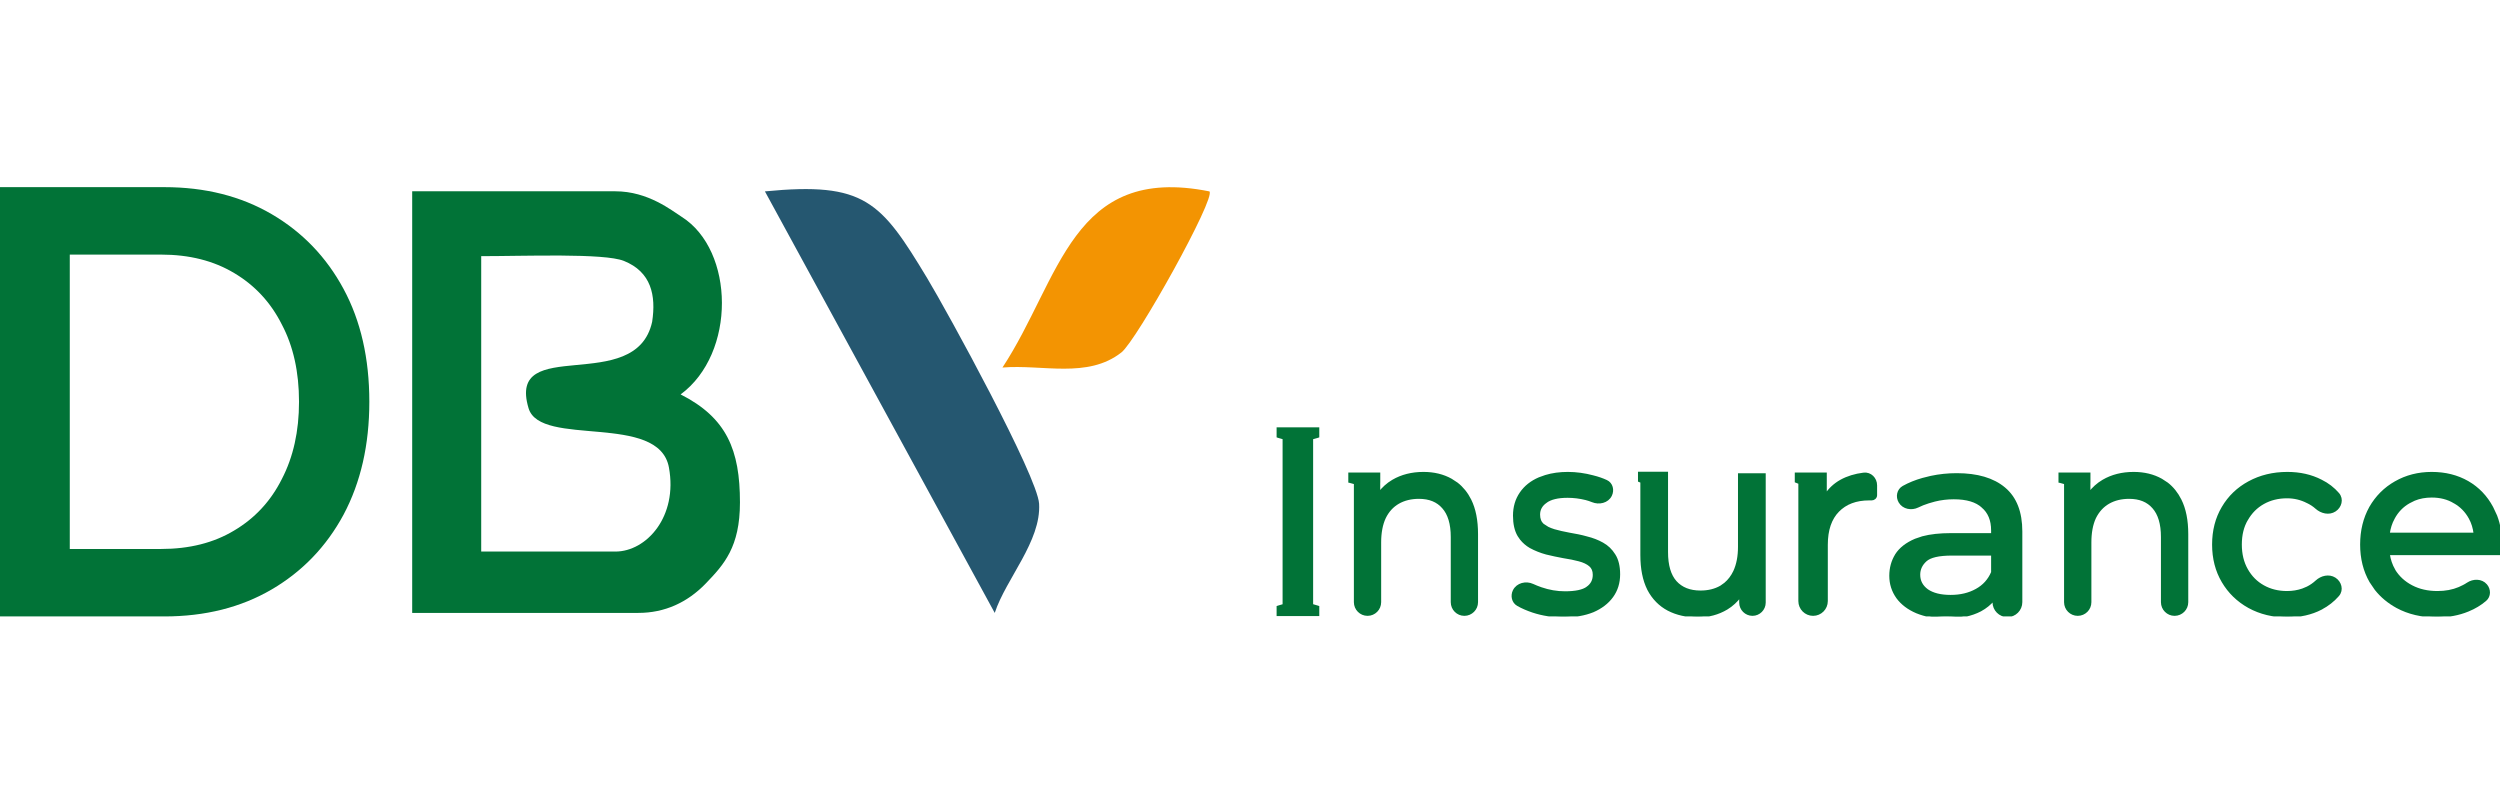 <svg width="56" height="18" viewBox="0 0 56 18" fill="none" xmlns="http://www.w3.org/2000/svg">
<g clip-path="url(#clip0_17504_2084)">
<path d="M13.783 4.285C14.52 4.285 15.046 4.716 15.271 4.858C16.457 5.61 16.493 7.915 15.246 8.835C16.28 9.359 16.575 10.081 16.575 11.254C16.575 12.255 16.217 12.647 15.807 13.072C15.396 13.497 14.888 13.729 14.299 13.729H9.233V4.285H13.783ZM13.974 5.844C13.534 5.667 11.751 5.738 10.779 5.738V12.355H13.784C14.481 12.355 15.186 11.573 14.984 10.472C14.758 9.234 12.104 10.029 11.84 9.145C11.34 7.477 14.241 8.878 14.608 7.209C14.699 6.613 14.586 6.089 13.974 5.844Z" fill="#017337"/>
<path d="M0 13.808V4.192H3.68C4.594 4.192 5.395 4.394 6.085 4.797C6.774 5.2 7.311 5.758 7.696 6.473C8.081 7.187 8.273 8.029 8.273 9C8.273 9.962 8.081 10.804 7.696 11.528C7.311 12.242 6.774 12.801 6.085 13.204C5.395 13.607 4.594 13.808 3.68 13.808H0ZM1.563 12.297H3.608C4.241 12.297 4.786 12.16 5.243 11.885C5.708 11.61 6.065 11.226 6.313 10.731C6.57 10.236 6.698 9.66 6.698 9C6.698 8.332 6.57 7.755 6.313 7.269C6.065 6.775 5.708 6.39 5.243 6.115C4.786 5.841 4.241 5.703 3.608 5.703H1.563V12.297Z" fill="#017337"/>
<path d="M22.282 13.729L17.134 4.287C19.373 4.069 19.73 4.509 20.769 6.231C21.232 7 23.24 10.668 23.276 11.284C23.324 12.124 22.534 12.963 22.283 13.727L22.282 13.729Z" fill="#255770"/>
<path d="M27.091 4.287C27.244 4.424 25.465 7.623 25.12 7.894C24.363 8.49 23.343 8.157 22.455 8.233C23.76 6.246 24.004 3.67 27.089 4.287H27.091Z" fill="#F39402"/>
<path d="M54.47 10.596C54.774 10.596 55.043 10.664 55.277 10.798C55.511 10.933 55.693 11.123 55.824 11.369L55.912 11.557C55.987 11.754 56.025 11.973 56.025 12.215C56.025 12.24 56.023 12.268 56.019 12.3C56.019 12.331 56.017 12.361 56.013 12.388L56.01 12.41H53.506C53.526 12.54 53.566 12.659 53.628 12.769H53.627C53.722 12.925 53.854 13.046 54.021 13.133C54.188 13.221 54.381 13.264 54.599 13.264C54.779 13.264 54.941 13.234 55.085 13.173L55.182 13.127C55.214 13.111 55.244 13.093 55.274 13.073C55.401 12.988 55.584 12.984 55.688 13.106C55.772 13.204 55.775 13.354 55.673 13.441C55.561 13.537 55.431 13.615 55.286 13.674C55.076 13.761 54.841 13.805 54.581 13.805C54.247 13.805 53.951 13.736 53.694 13.597C53.504 13.493 53.345 13.361 53.217 13.2L53.1 13.028C52.961 12.786 52.892 12.509 52.892 12.198C52.892 11.887 52.96 11.61 53.094 11.369V11.368C53.233 11.127 53.42 10.939 53.658 10.804C53.899 10.666 54.17 10.596 54.47 10.596ZM54.47 11.12C54.328 11.12 54.197 11.144 54.079 11.193L53.963 11.251C53.816 11.334 53.7 11.453 53.617 11.608V11.609C53.559 11.713 53.523 11.829 53.505 11.957H55.434C55.419 11.828 55.383 11.71 55.324 11.603C55.24 11.451 55.126 11.334 54.978 11.251H54.977C54.834 11.164 54.665 11.12 54.47 11.12Z" fill="#017337" stroke="#017337" stroke-width="0.05"/>
<path d="M51.236 10.596C51.519 10.596 51.772 10.653 51.994 10.768C52.143 10.841 52.271 10.94 52.376 11.062C52.478 11.182 52.429 11.355 52.302 11.436C52.169 11.522 51.998 11.478 51.885 11.377C51.825 11.323 51.758 11.28 51.686 11.246H51.685C51.545 11.174 51.393 11.137 51.23 11.137C51.031 11.137 50.854 11.181 50.699 11.268C50.543 11.355 50.421 11.479 50.33 11.638H50.329C50.238 11.793 50.192 11.979 50.192 12.198C50.192 12.416 50.239 12.604 50.33 12.763C50.421 12.923 50.543 13.046 50.699 13.133C50.854 13.22 51.031 13.264 51.23 13.264C51.353 13.264 51.469 13.245 51.579 13.207L51.686 13.162C51.76 13.125 51.827 13.078 51.889 13.021C51.999 12.92 52.167 12.877 52.299 12.96C52.427 13.041 52.477 13.215 52.373 13.335C52.269 13.455 52.143 13.554 51.995 13.632V13.633C51.773 13.748 51.519 13.805 51.236 13.805C50.917 13.805 50.631 13.736 50.377 13.597C50.128 13.459 49.932 13.269 49.79 13.028C49.647 12.786 49.576 12.509 49.576 12.198C49.576 11.886 49.647 11.609 49.79 11.368C49.932 11.126 50.128 10.939 50.377 10.804C50.631 10.666 50.917 10.596 51.236 10.596Z" fill="#017337" stroke="#017337" stroke-width="0.05"/>
<path d="M47.794 10.596C48.029 10.596 48.235 10.646 48.414 10.746L48.544 10.831C48.665 10.925 48.764 11.048 48.84 11.2C48.942 11.403 48.992 11.658 48.992 11.964V13.489C48.992 13.644 48.866 13.77 48.71 13.77C48.556 13.77 48.43 13.644 48.43 13.489V12.029C48.43 11.732 48.363 11.513 48.234 11.368C48.108 11.223 47.929 11.149 47.693 11.149C47.515 11.149 47.362 11.187 47.231 11.262C47.101 11.337 46.999 11.448 46.926 11.596C46.857 11.744 46.822 11.928 46.822 12.151V13.489C46.822 13.644 46.697 13.77 46.541 13.77C46.386 13.77 46.26 13.644 46.26 13.489V10.824L46.154 10.794L46.135 10.79V10.609H46.801V10.787H46.8V11.045C46.884 10.936 46.986 10.842 47.11 10.769C47.306 10.654 47.535 10.596 47.794 10.596Z" fill="#017337" stroke="#017337" stroke-width="0.05"/>
<path d="M43.832 10.624C44.289 10.624 44.646 10.728 44.898 10.94C45.151 11.152 45.275 11.475 45.275 11.904V13.488C45.275 13.659 45.137 13.798 44.966 13.798C44.795 13.798 44.657 13.659 44.657 13.488V13.434C44.579 13.526 44.482 13.607 44.362 13.672C44.158 13.779 43.901 13.833 43.595 13.833C43.346 13.833 43.127 13.793 42.935 13.714C42.749 13.635 42.603 13.525 42.5 13.385C42.397 13.24 42.345 13.078 42.345 12.898C42.345 12.726 42.388 12.569 42.474 12.429V12.428C42.565 12.286 42.709 12.175 42.904 12.092L43.066 12.037C43.241 11.99 43.453 11.967 43.701 11.967H44.626V11.881C44.626 11.649 44.552 11.474 44.409 11.352V11.351C44.27 11.224 44.056 11.159 43.764 11.159C43.619 11.159 43.476 11.176 43.336 11.211L43.196 11.251C43.11 11.278 43.03 11.31 42.957 11.346C42.818 11.414 42.635 11.383 42.553 11.244C42.484 11.129 42.512 10.975 42.633 10.907C42.764 10.834 42.909 10.775 43.069 10.73L43.254 10.684C43.441 10.644 43.633 10.624 43.832 10.624ZM43.726 12.42C43.577 12.42 43.454 12.431 43.355 12.454C43.257 12.477 43.184 12.511 43.137 12.554C43.038 12.643 42.988 12.749 42.988 12.874C42.988 13.017 43.049 13.132 43.171 13.221C43.294 13.306 43.468 13.351 43.694 13.351C43.916 13.351 44.107 13.305 44.27 13.214H44.27C44.435 13.124 44.553 12.992 44.626 12.82V12.42H43.726Z" fill="#017337" stroke="#017337" stroke-width="0.05"/>
<path d="M40.895 10.609V10.787H40.895V11.085C40.981 10.955 41.094 10.849 41.237 10.769C41.383 10.688 41.553 10.636 41.745 10.612C41.899 10.593 42.022 10.72 42.022 10.871V11.094C42.021 11.147 41.974 11.184 41.927 11.184H41.868C41.574 11.184 41.343 11.272 41.174 11.445C41.005 11.618 40.918 11.869 40.918 12.204V13.464C40.918 13.633 40.782 13.77 40.613 13.77C40.445 13.77 40.308 13.633 40.308 13.464V10.819L40.244 10.793L40.228 10.787V10.609H40.895Z" fill="#017337" stroke="#017337" stroke-width="0.05"/>
<path d="M37.339 10.592V12.367C37.339 12.668 37.406 12.888 37.534 13.033C37.666 13.179 37.85 13.253 38.091 13.253C38.268 13.253 38.42 13.215 38.55 13.14L38.642 13.074C38.728 13.002 38.797 12.911 38.85 12.8C38.92 12.648 38.956 12.465 38.956 12.25V10.626H39.527V13.498C39.527 13.648 39.405 13.77 39.255 13.77C39.105 13.769 38.984 13.648 38.983 13.498V13.354C38.9 13.464 38.8 13.559 38.679 13.632C38.486 13.747 38.27 13.805 38.031 13.805C37.782 13.805 37.56 13.756 37.368 13.656C37.179 13.556 37.03 13.405 36.923 13.202V13.201C36.819 12.994 36.769 12.738 36.769 12.432V10.793L36.731 10.777L36.716 10.771V10.592H37.339Z" fill="#017337" stroke="#017337" stroke-width="0.05"/>
<path d="M35.12 10.596C35.307 10.596 35.496 10.622 35.687 10.673H35.685C35.796 10.7 35.896 10.735 35.984 10.776C36.107 10.833 36.139 10.981 36.082 11.096C36.008 11.247 35.818 11.287 35.669 11.225C35.621 11.205 35.573 11.19 35.524 11.177C35.388 11.143 35.251 11.126 35.114 11.126C34.893 11.126 34.732 11.166 34.628 11.243V11.244C34.524 11.317 34.473 11.411 34.473 11.527C34.473 11.626 34.503 11.7 34.56 11.752L34.67 11.823C34.711 11.843 34.757 11.861 34.808 11.877H34.807C34.912 11.907 35.029 11.934 35.156 11.957L35.35 11.993C35.414 12.006 35.479 12.022 35.543 12.04H35.542C35.672 12.071 35.79 12.117 35.895 12.176H35.895C36.005 12.237 36.093 12.321 36.159 12.429H36.16C36.231 12.54 36.266 12.686 36.266 12.864C36.266 13.055 36.214 13.222 36.111 13.363C36.009 13.503 35.864 13.613 35.68 13.692H35.679C35.494 13.767 35.273 13.805 35.019 13.805C34.781 13.805 34.555 13.77 34.339 13.699C34.208 13.655 34.093 13.605 33.996 13.549C33.885 13.485 33.858 13.345 33.911 13.234C33.986 13.079 34.182 13.033 34.333 13.103C34.391 13.13 34.454 13.155 34.52 13.178C34.696 13.239 34.874 13.27 35.056 13.27C35.293 13.27 35.457 13.234 35.554 13.165V13.164C35.653 13.095 35.703 13 35.703 12.876C35.703 12.784 35.674 12.716 35.616 12.666C35.556 12.615 35.474 12.576 35.37 12.549C35.268 12.522 35.153 12.498 35.025 12.479H35.024C34.896 12.456 34.768 12.428 34.64 12.397H34.639C34.509 12.361 34.39 12.314 34.281 12.254H34.28C34.198 12.206 34.127 12.145 34.069 12.072L34.016 11.995C33.949 11.881 33.916 11.732 33.916 11.55C33.916 11.359 33.965 11.19 34.065 11.045C34.163 10.901 34.303 10.791 34.48 10.715L34.623 10.664C34.771 10.619 34.937 10.596 35.12 10.596Z" fill="#017337" stroke="#017337" stroke-width="0.05"/>
<path d="M31.886 10.596C32.12 10.596 32.327 10.646 32.505 10.746L32.635 10.831C32.756 10.925 32.856 11.048 32.932 11.2C33.033 11.403 33.083 11.658 33.083 11.964V13.489C33.083 13.644 32.957 13.77 32.802 13.77C32.647 13.77 32.522 13.644 32.522 13.489V12.029C32.522 11.732 32.455 11.513 32.325 11.368C32.199 11.223 32.02 11.149 31.784 11.149C31.607 11.149 31.453 11.187 31.322 11.262C31.192 11.337 31.09 11.448 31.018 11.596C30.949 11.744 30.913 11.928 30.913 12.151V13.489C30.913 13.644 30.788 13.77 30.633 13.77C30.478 13.77 30.352 13.644 30.352 13.489V10.824L30.245 10.794L30.227 10.79V10.609H30.893V10.787H30.892V11.045C30.975 10.936 31.077 10.842 31.201 10.769C31.397 10.654 31.626 10.596 31.886 10.596Z" fill="#017337" stroke="#017337" stroke-width="0.05"/>
<path d="M29.527 13.775H28.621V13.594L28.639 13.588L28.755 13.554V9.818L28.639 9.785L28.621 9.779V9.598H29.527V9.779L29.509 9.785L29.389 9.819V13.553L29.509 13.588L29.527 13.594V13.775Z" fill="#017337" stroke="#017337" stroke-width="0.05"/>
</g>
<defs>
<clipPath id="clip0_17504_2084">
<rect width="56" height="9.616" fill="white" transform="translate(0 4.192)"/>
</clipPath>
</defs>
</svg>
